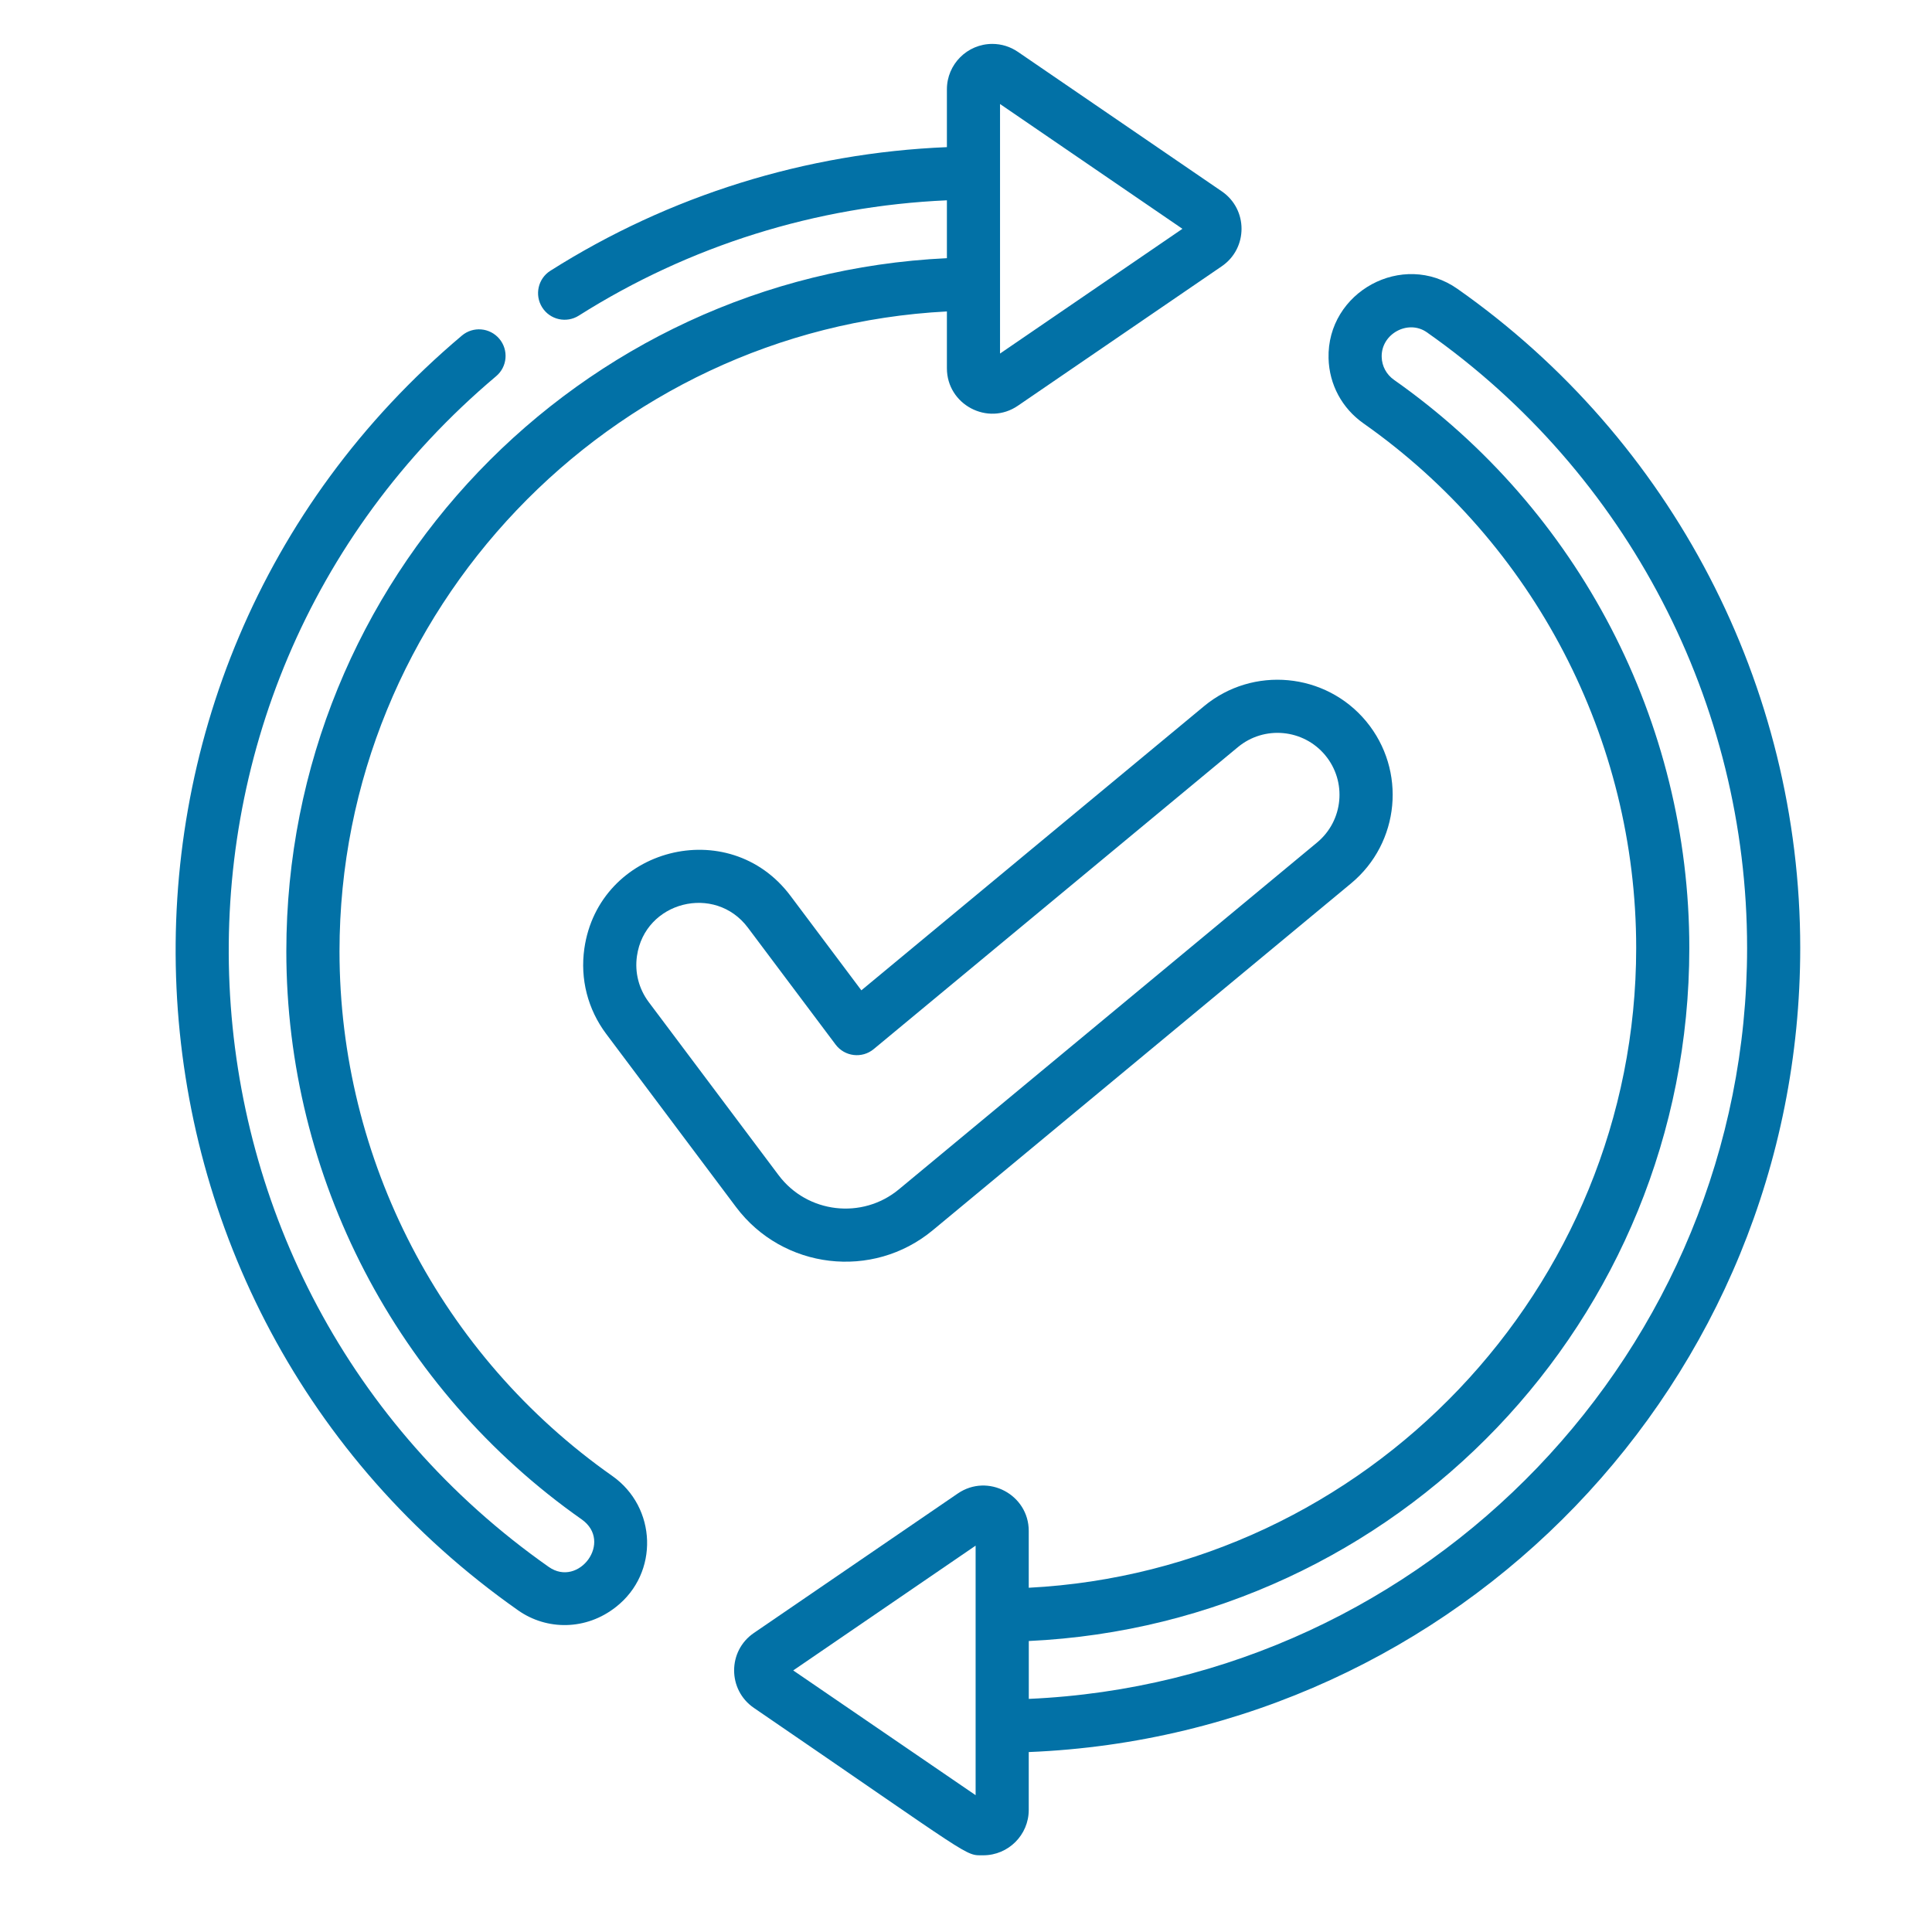 <svg width="44" height="44" viewBox="0 0 44 44" fill="none" xmlns="http://www.w3.org/2000/svg">
<path d="M13.942 33.612C10.053 30.878 7.732 26.412 7.732 21.665C7.732 13.903 13.883 7.49 21.565 7.093V8.387C21.565 9.214 22.496 9.71 23.182 9.24L27.825 6.064C28.425 5.654 28.425 4.768 27.826 4.358L23.182 1.181C23.009 1.063 22.808 1 22.6 1C22.029 1 21.565 1.464 21.565 2.034V3.351C18.356 3.483 15.245 4.45 12.535 6.166C12.253 6.344 12.169 6.718 12.348 7.001C12.526 7.283 12.9 7.367 13.182 7.188C15.699 5.596 18.585 4.693 21.565 4.562V5.88C13.181 6.275 6.521 13.188 6.521 21.665C6.521 26.805 9.035 31.642 13.246 34.602C13.97 35.111 13.179 36.164 12.498 35.686C3.335 29.251 2.673 15.838 11.299 8.568C11.555 8.353 11.587 7.971 11.372 7.716C11.156 7.46 10.775 7.427 10.519 7.643C1.279 15.431 2 29.792 11.802 36.676C12.454 37.134 13.351 37.134 14.031 36.595C15.012 35.824 14.962 34.329 13.942 33.612ZM22.775 2.369L26.929 5.211L22.775 8.052V2.369Z" fill="#0271A6"/>
<path d="M33.192 6.578C31.945 5.702 30.216 6.649 30.257 8.162C30.273 8.758 30.563 9.297 31.052 9.642C34.941 12.376 37.263 16.841 37.263 21.588C37.263 29.351 31.111 35.763 23.429 36.16V34.866C23.429 34.039 22.498 33.544 21.812 34.014L17.169 37.19C16.569 37.599 16.569 38.485 17.169 38.896C22.241 42.365 21.959 42.253 22.394 42.253C22.965 42.253 23.429 41.789 23.429 41.219V39.902C33.202 39.505 40.999 31.469 40.999 21.588C40.999 15.622 38.081 10.011 33.192 6.578ZM22.219 40.884L18.065 38.043L22.219 35.201V40.884ZM23.43 38.691V37.373C31.813 36.979 38.473 30.066 38.473 21.588C38.473 16.448 35.959 11.612 31.749 8.652C31.575 8.53 31.472 8.339 31.467 8.13C31.452 7.603 32.069 7.268 32.496 7.568C37.063 10.775 39.789 16.016 39.789 21.588C39.789 30.743 32.505 38.291 23.43 38.691Z" fill="#0271A6"/>
<path d="M19.617 22.554L18.002 20.401C16.6 18.532 13.637 19.306 13.308 21.603C13.209 22.296 13.386 22.986 13.806 23.547L16.763 27.49C17.829 28.91 19.873 29.154 21.243 28.018L30.768 20.12C31.884 19.195 32.038 17.543 31.113 16.427C30.19 15.315 28.534 15.16 27.421 16.083L19.617 22.554ZM30.181 17.2C30.679 17.8 30.596 18.69 29.995 19.188L20.471 27.087C19.635 27.78 18.384 27.633 17.732 26.764L14.774 22.821C14.548 22.519 14.453 22.147 14.506 21.774C14.684 20.528 16.282 20.125 17.033 21.127L19.03 23.789C19.236 24.064 19.633 24.114 19.9 23.891L28.193 17.015C28.792 16.518 29.684 16.601 30.181 17.2Z" fill="#0271A6"/>
</svg>
